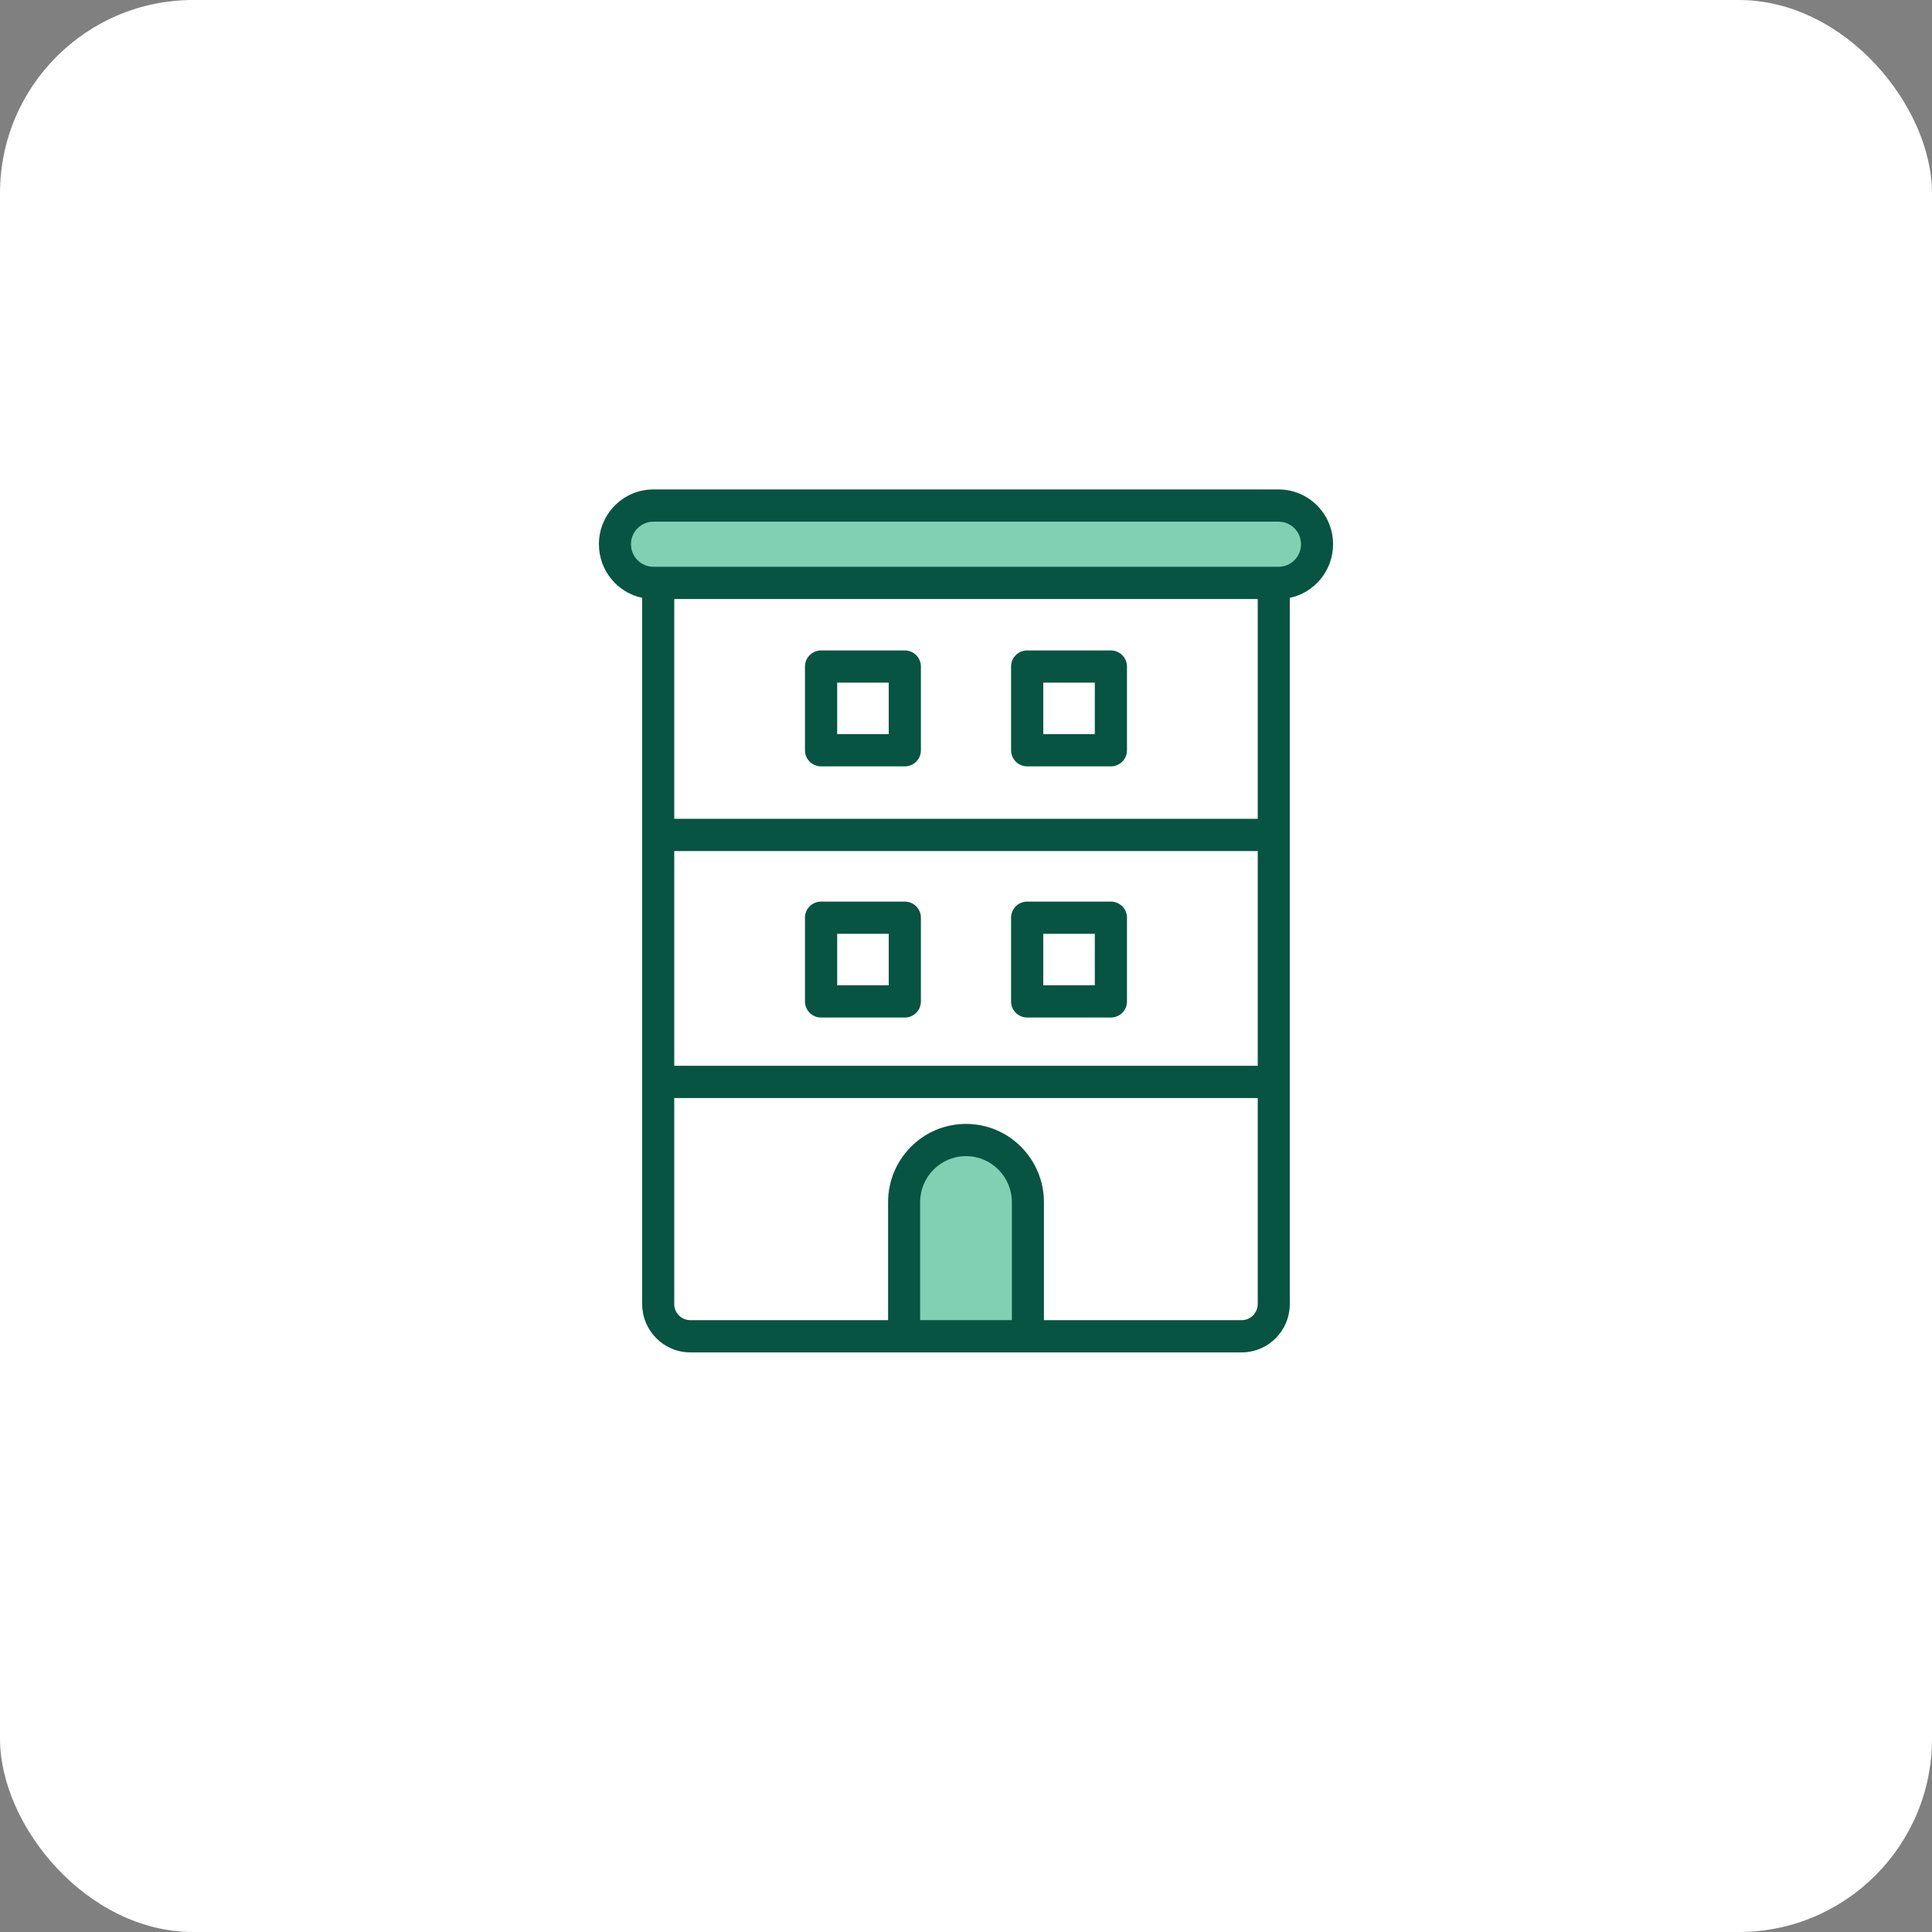 <?xml version="1.0"?>
<svg xmlns="http://www.w3.org/2000/svg" width="90" height="90" viewBox="0 0 90 90" fill="none">
<rect x="0" y="0" width="90" height="90" fill="#808080" stroke="none"/>
<rect width="90" height="90" rx="9" fill="white"/>
<path d="M30.662 27.944H59.336V60.806C59.336 61.603 58.667 62.249 57.843 62.249H32.156C31.331 62.249 30.662 61.603 30.662 60.806L30.662 27.944Z" fill="white"/>
<path d="M29.056 23.978H60.944V27.043H29.056V23.978Z" fill="#81D0B4"/>
<path fill-rule="evenodd" clip-rule="evenodd" d="M47.1 31.05C47.1 30.636 47.435 30.3 47.85 30.3H51.749C52.164 30.3 52.499 30.636 52.499 31.05V34.95C52.499 35.364 52.164 35.7 51.749 35.7H47.85C47.435 35.7 47.1 35.364 47.1 34.95V31.05ZM48.6 31.8V34.2H51V31.8H48.6Z" fill="#065441"/>
<path fill-rule="evenodd" clip-rule="evenodd" d="M47.1 42.75C47.1 42.336 47.435 42 47.85 42H51.749C52.164 42 52.499 42.336 52.499 42.75V46.65C52.499 47.064 52.164 47.4 51.749 47.4H47.85C47.435 47.4 47.1 47.064 47.1 46.65V42.75ZM48.6 43.5V45.9H51V43.5H48.6Z" fill="#065441"/>
<path fill-rule="evenodd" clip-rule="evenodd" d="M37.499 31.05C37.499 30.636 37.835 30.3 38.249 30.3H42.15C42.564 30.3 42.899 30.636 42.899 31.05V34.95C42.899 35.364 42.564 35.7 42.15 35.7H38.249C37.835 35.7 37.499 35.364 37.499 34.95V31.05ZM38.999 31.8V34.2H41.4V31.8H38.999Z" fill="#065441"/>
<path fill-rule="evenodd" clip-rule="evenodd" d="M37.499 42.75C37.499 42.336 37.835 42 38.249 42H42.15C42.564 42 42.899 42.336 42.899 42.75V46.65C42.899 47.064 42.564 47.4 42.15 47.4H38.249C37.835 47.4 37.499 47.064 37.499 46.65V42.75ZM38.999 43.5V45.9H41.4V43.5H38.999Z" fill="#065441"/>
<path d="M47.883 62.249V56.005C47.883 54.404 46.592 53.107 45 53.107C43.407 53.107 42.116 54.404 42.116 56.005V62.249H47.883Z" fill="#81D0B4"/>
<path fill-rule="evenodd" clip-rule="evenodd" d="M30.439 22.8C29.037 22.8 27.9 23.942 27.9 25.352C27.9 26.581 28.765 27.608 29.916 27.85V60.747C29.916 61.991 30.919 62.999 32.156 62.999H57.843C59.08 62.999 60.083 61.991 60.083 60.747V27.85C61.235 27.608 62.099 26.581 62.099 25.352C62.099 23.942 60.963 22.8 59.561 22.8H30.439ZM48.63 61.498H57.843C58.255 61.498 58.59 61.162 58.59 60.747V51.151H31.409V60.747C31.409 61.162 31.744 61.498 32.156 61.498H41.37V56.005C41.37 53.99 42.995 52.356 45 52.356C47.005 52.356 48.63 53.99 48.63 56.005V61.498ZM42.863 61.498H47.137V56.005C47.137 54.819 46.18 53.857 45 53.857C43.82 53.857 42.863 54.819 42.863 56.005V61.498ZM31.409 27.904H58.59V38.144H31.409V27.904ZM31.409 39.645H58.59V49.649H31.409V39.645ZM29.393 25.352C29.393 24.772 29.861 24.301 30.439 24.301H59.561C60.138 24.301 60.606 24.772 60.606 25.352C60.606 25.932 60.138 26.403 59.561 26.403H30.439C29.861 26.403 29.393 25.932 29.393 25.352Z" fill="#065441"/>
</svg>
